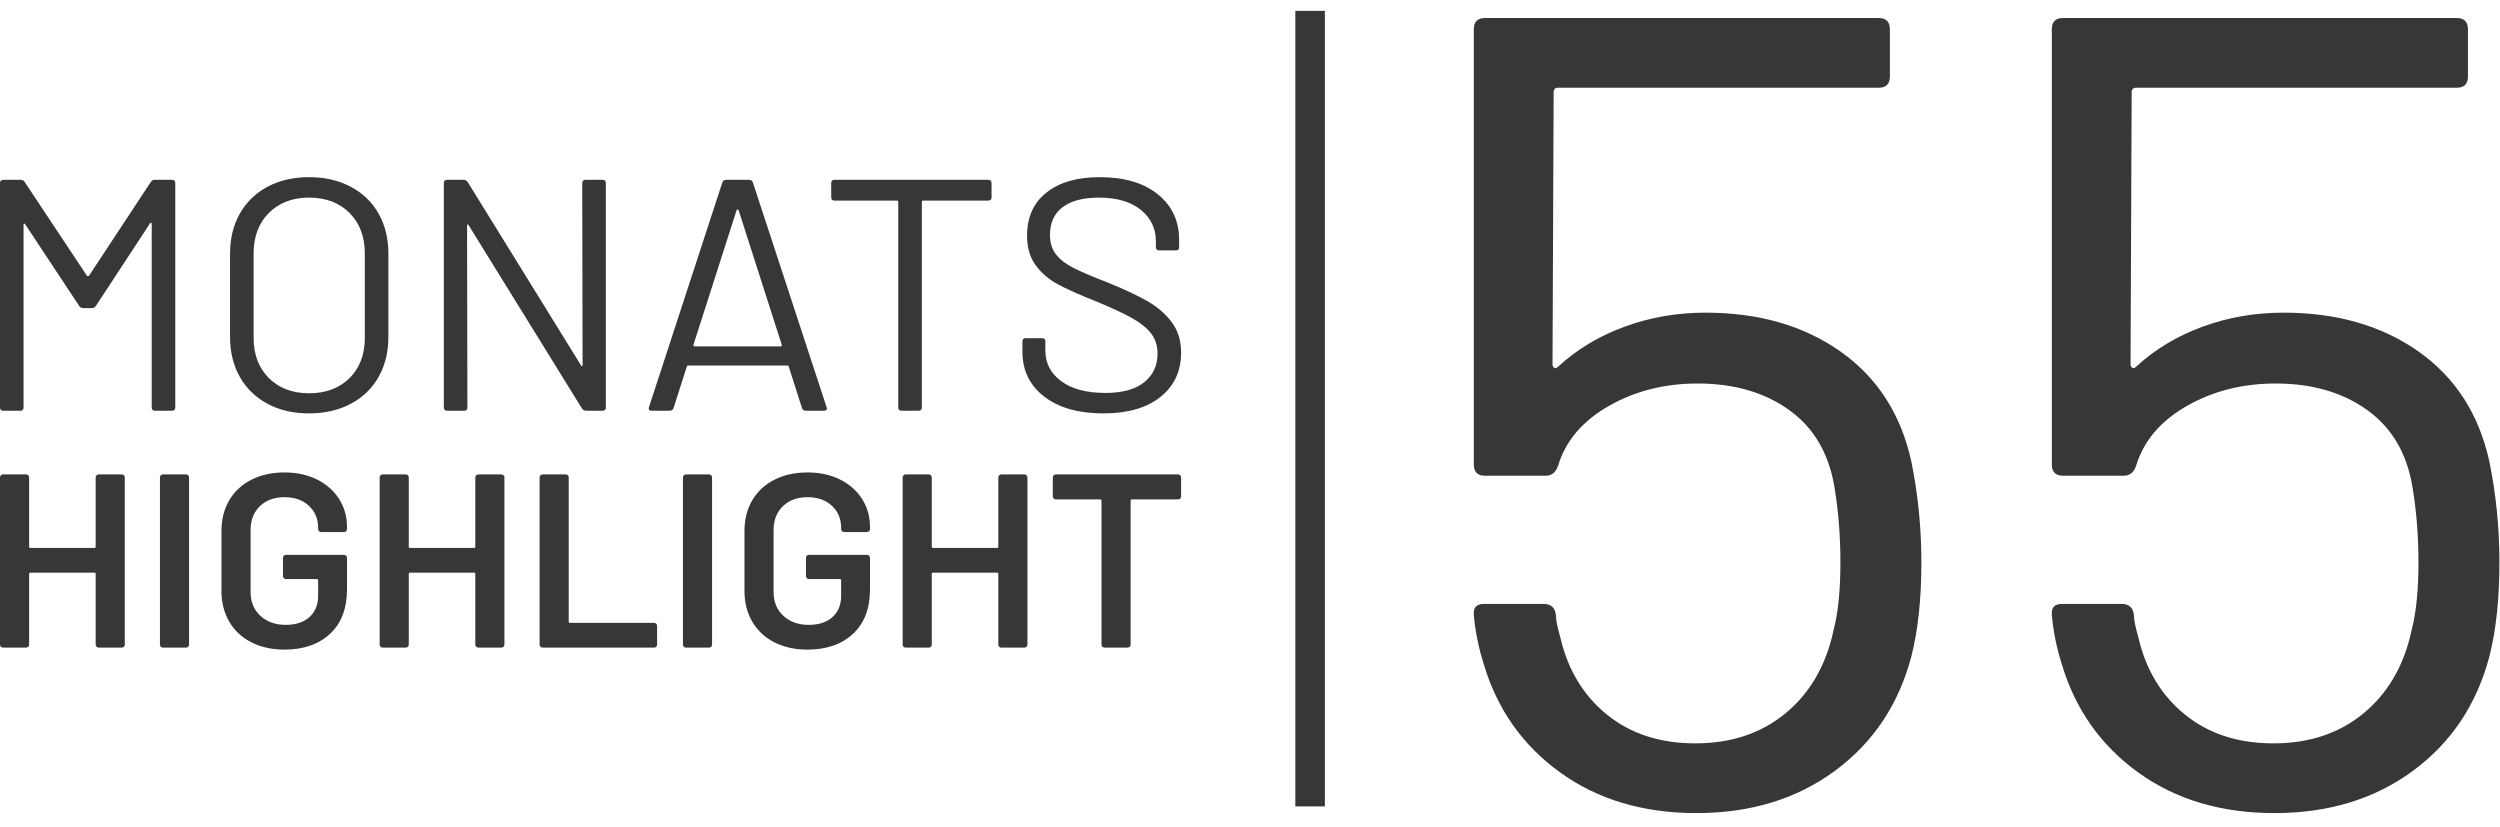 <?xml version="1.0" encoding="UTF-8"?>
<svg width="127px" height="42px" viewBox="0 0 127 42" version="1.1" xmlns="http://www.w3.org/2000/svg" xmlns:xlink="http://www.w3.org/1999/xlink">
    <title>MH_Detail_55</title>
    <g id="Monats-Highlights-Übersicht" stroke="none" stroke-width="1" fill="none" fill-rule="evenodd">
        <g id="Assets_MH53" transform="translate(-86, -554)" fill="#373737" fill-rule="nonzero">
            <path d="M93.656,563.251 C93.712,563.173 93.78,563.134 93.858,563.134 L94.735,563.134 C94.848,563.134 94.904,563.19 94.904,563.302 L94.904,574.698 C94.904,574.81 94.848,574.866 94.735,574.866 L93.875,574.866 C93.763,574.866 93.707,574.81 93.707,574.698 L93.707,565.38 C93.707,565.346 93.695,565.324 93.673,565.313 C93.65,565.302 93.634,565.313 93.622,565.346 L90.874,569.536 C90.817,569.615 90.75,569.654 90.671,569.654 L90.233,569.654 C90.154,569.654 90.087,569.62 90.03,569.553 L87.282,565.397 C87.27,565.363 87.254,565.352 87.231,565.363 C87.209,565.374 87.197,565.397 87.197,565.43 L87.197,574.698 C87.197,574.81 87.141,574.866 87.029,574.866 L86.169,574.866 C86.056,574.866 86,574.81 86,574.698 L86,563.302 C86,563.19 86.056,563.134 86.169,563.134 L87.046,563.134 C87.135,563.134 87.203,563.168 87.248,563.235 L90.418,568.011 C90.429,568.022 90.446,568.028 90.469,568.028 C90.491,568.028 90.508,568.022 90.519,568.011 L93.656,563.251 Z M101.7,575 C100.902,575 100.199,574.838 99.592,574.514 C98.985,574.19 98.515,573.735 98.184,573.148 C97.852,572.561 97.686,571.883 97.686,571.112 L97.686,566.888 C97.686,566.117 97.852,565.439 98.184,564.852 C98.515,564.265 98.985,563.81 99.592,563.486 C100.199,563.162 100.902,563 101.7,563 C102.498,563 103.203,563.162 103.816,563.486 C104.429,563.81 104.901,564.265 105.233,564.852 C105.564,565.439 105.73,566.117 105.73,566.888 L105.73,571.112 C105.73,571.883 105.564,572.561 105.233,573.148 C104.901,573.735 104.429,574.19 103.816,574.514 C103.203,574.838 102.498,575 101.7,575 Z M101.7,573.978 C102.554,573.978 103.24,573.721 103.757,573.207 C104.274,572.693 104.533,572.011 104.533,571.162 L104.533,566.872 C104.533,566.022 104.274,565.338 103.757,564.818 C103.24,564.299 102.554,564.039 101.7,564.039 C100.857,564.039 100.177,564.299 99.659,564.818 C99.142,565.338 98.884,566.022 98.884,566.872 L98.884,571.162 C98.884,572.011 99.142,572.693 99.659,573.207 C100.177,573.721 100.857,573.978 101.7,573.978 Z M115.578,563.302 C115.578,563.19 115.635,563.134 115.747,563.134 L116.607,563.134 C116.72,563.134 116.776,563.19 116.776,563.302 L116.776,574.698 C116.776,574.81 116.72,574.866 116.607,574.866 L115.764,574.866 C115.685,574.866 115.618,574.827 115.562,574.749 L109.811,565.447 C109.8,565.413 109.783,565.399 109.761,565.405 C109.738,565.411 109.727,565.43 109.727,565.464 L109.744,574.698 C109.744,574.81 109.687,574.866 109.575,574.866 L108.715,574.866 C108.603,574.866 108.546,574.81 108.546,574.698 L108.546,563.302 C108.546,563.19 108.603,563.134 108.715,563.134 L109.558,563.134 C109.637,563.134 109.704,563.173 109.761,563.251 L115.511,572.553 C115.522,572.587 115.539,572.601 115.562,572.595 C115.584,572.589 115.595,572.57 115.595,572.536 L115.578,563.302 Z M126.944,574.866 C126.843,574.866 126.776,574.821 126.742,574.732 L126.067,572.62 C126.056,572.587 126.034,572.57 126,572.57 L120.958,572.57 C120.924,572.57 120.902,572.587 120.89,572.62 L120.216,574.732 C120.182,574.821 120.115,574.866 120.013,574.866 L119.103,574.866 C118.979,574.866 118.934,574.804 118.968,574.682 L122.695,563.268 C122.728,563.179 122.796,563.134 122.897,563.134 L124.044,563.134 C124.145,563.134 124.212,563.179 124.246,563.268 L127.99,574.682 L128.007,574.749 C128.007,574.827 127.956,574.866 127.855,574.866 L126.944,574.866 Z M123.42,564.676 L121.228,571.514 C121.216,571.536 121.219,571.556 121.236,571.573 C121.253,571.589 121.273,571.598 121.295,571.598 L125.646,571.598 C125.668,571.598 125.688,571.589 125.705,571.573 C125.716,571.561 125.721,571.549 125.72,571.535 L123.521,564.676 C123.51,564.654 123.493,564.642 123.47,564.642 C123.448,564.642 123.431,564.654 123.42,564.676 Z M136.202,563.134 C136.315,563.134 136.371,563.19 136.371,563.302 L136.371,564.022 C136.371,564.134 136.315,564.19 136.202,564.19 L132.897,564.19 C132.852,564.19 132.83,564.212 132.83,564.257 L132.83,574.698 C132.83,574.81 132.773,574.866 132.661,574.866 L131.801,574.866 C131.689,574.866 131.632,574.81 131.632,574.698 L131.632,564.257 C131.632,564.212 131.61,564.19 131.565,564.19 L128.395,564.19 C128.282,564.19 128.226,564.134 128.226,564.022 L128.226,563.302 C128.226,563.19 128.282,563.134 128.395,563.134 L136.202,563.134 Z M142.054,575 C140.784,575 139.78,574.715 139.044,574.145 C138.307,573.575 137.939,572.816 137.939,571.866 L137.939,571.346 C137.939,571.235 137.996,571.179 138.108,571.179 L138.934,571.179 C139.047,571.179 139.103,571.235 139.103,571.346 L139.103,571.799 C139.103,572.447 139.373,572.969 139.912,573.366 C140.452,573.763 141.2,573.961 142.155,573.961 C143.021,573.961 143.678,573.779 144.128,573.416 C144.578,573.053 144.803,572.57 144.803,571.966 C144.803,571.575 144.699,571.24 144.491,570.961 C144.283,570.682 143.962,570.419 143.53,570.173 C143.097,569.927 142.487,569.642 141.7,569.318 L141.103,569.075 C140.541,568.839 140.085,568.627 139.735,568.439 C139.269,568.187 138.892,567.863 138.605,567.466 C138.319,567.07 138.175,566.57 138.175,565.966 C138.175,565.028 138.504,564.299 139.162,563.779 C139.82,563.26 140.722,563 141.868,563 C143.116,563 144.1,563.291 144.82,563.872 C145.539,564.453 145.899,565.223 145.899,566.184 L145.899,566.553 C145.899,566.665 145.843,566.721 145.73,566.721 L144.887,566.721 C144.775,566.721 144.718,566.665 144.718,566.553 L144.718,566.251 C144.718,565.603 144.463,565.073 143.951,564.659 C143.44,564.246 142.728,564.039 141.818,564.039 C141.02,564.039 140.407,564.201 139.98,564.525 C139.553,564.849 139.339,565.318 139.339,565.933 C139.339,566.335 139.443,566.668 139.651,566.93 C139.859,567.193 140.157,567.422 140.545,567.617 L140.834,567.756 L141.187,567.913 C141.506,568.05 141.891,568.206 142.341,568.38 C143.161,568.715 143.822,569.028 144.322,569.318 C144.822,569.609 145.227,569.964 145.536,570.383 C145.845,570.802 146,571.313 146,571.916 C146,572.855 145.651,573.603 144.954,574.162 C144.257,574.721 143.291,575 142.054,575 Z M90.86,578.251 C90.86,578.209 90.875,578.174 90.904,578.145 C90.934,578.115 90.97,578.101 91.013,578.101 L92.186,578.101 C92.229,578.101 92.265,578.115 92.295,578.145 C92.324,578.174 92.339,578.209 92.339,578.251 L92.339,586.749 C92.339,586.791 92.324,586.826 92.295,586.855 C92.265,586.885 92.229,586.899 92.186,586.899 L91.013,586.899 C90.97,586.899 90.934,586.885 90.904,586.855 C90.875,586.826 90.86,586.791 90.86,586.749 L90.86,583.154 C90.86,583.112 90.838,583.091 90.796,583.091 L87.543,583.091 C87.501,583.091 87.48,583.112 87.48,583.154 L87.48,586.749 C87.48,586.791 87.465,586.826 87.435,586.855 C87.405,586.885 87.369,586.899 87.327,586.899 L86.153,586.899 C86.111,586.899 86.074,586.885 86.045,586.855 C86.015,586.826 86,586.791 86,586.749 L86,578.251 C86,578.209 86.015,578.174 86.045,578.145 C86.074,578.115 86.111,578.101 86.153,578.101 L87.327,578.101 C87.369,578.101 87.405,578.115 87.435,578.145 C87.465,578.174 87.48,578.209 87.48,578.251 L87.48,581.771 C87.48,581.813 87.501,581.834 87.543,581.834 L90.796,581.834 C90.838,581.834 90.86,581.813 90.86,581.771 L90.86,578.251 Z M94.278,586.899 C94.236,586.899 94.199,586.885 94.17,586.855 C94.14,586.826 94.125,586.791 94.125,586.749 L94.125,578.251 C94.125,578.209 94.14,578.174 94.17,578.145 C94.199,578.115 94.236,578.101 94.278,578.101 L95.452,578.101 C95.494,578.101 95.53,578.115 95.56,578.145 C95.59,578.174 95.605,578.209 95.605,578.251 L95.605,586.749 C95.605,586.791 95.59,586.826 95.56,586.855 C95.53,586.885 95.494,586.899 95.452,586.899 L94.278,586.899 Z M100.452,587 C99.814,587 99.253,586.876 98.768,586.629 C98.283,586.382 97.909,586.032 97.645,585.58 C97.382,585.127 97.25,584.608 97.25,584.021 L97.25,580.979 C97.25,580.384 97.382,579.862 97.645,579.414 C97.909,578.966 98.283,578.618 98.768,578.371 C99.253,578.124 99.814,578 100.452,578 C101.081,578 101.636,578.122 102.116,578.365 C102.597,578.608 102.969,578.939 103.232,579.358 C103.496,579.777 103.628,580.25 103.628,580.778 L103.628,580.878 C103.628,580.92 103.613,580.956 103.583,580.985 C103.553,581.015 103.517,581.029 103.474,581.029 L102.314,581.029 C102.271,581.029 102.235,581.015 102.205,580.985 C102.176,580.956 102.161,580.92 102.161,580.878 L102.161,580.816 C102.161,580.363 102.006,579.99 101.695,579.697 C101.385,579.404 100.97,579.257 100.452,579.257 C99.933,579.257 99.516,579.41 99.202,579.716 C98.887,580.022 98.73,580.426 98.73,580.929 L98.73,584.071 C98.73,584.574 98.895,584.978 99.227,585.284 C99.559,585.59 99.988,585.743 100.515,585.743 C101.026,585.743 101.427,585.611 101.721,585.347 C102.014,585.083 102.161,584.721 102.161,584.26 L102.161,583.48 C102.161,583.439 102.139,583.418 102.097,583.418 L100.528,583.418 C100.486,583.418 100.449,583.403 100.42,583.374 C100.39,583.344 100.375,583.309 100.375,583.267 L100.375,582.337 C100.375,582.295 100.39,582.259 100.42,582.23 C100.449,582.2 100.486,582.186 100.528,582.186 L103.474,582.186 C103.517,582.186 103.553,582.2 103.583,582.23 C103.613,582.259 103.628,582.295 103.628,582.337 L103.628,583.946 C103.628,584.909 103.341,585.659 102.767,586.196 C102.193,586.732 101.421,587 100.452,587 Z M110.145,578.251 C110.145,578.209 110.16,578.174 110.19,578.145 C110.22,578.115 110.256,578.101 110.298,578.101 L111.472,578.101 C111.514,578.101 111.551,578.115 111.58,578.145 C111.61,578.174 111.625,578.209 111.625,578.251 L111.625,586.749 C111.625,586.791 111.61,586.826 111.58,586.855 C111.551,586.885 111.514,586.899 111.472,586.899 L110.298,586.899 C110.256,586.899 110.22,586.885 110.19,586.855 C110.16,586.826 110.145,586.791 110.145,586.749 L110.145,583.154 C110.145,583.112 110.124,583.091 110.082,583.091 L106.829,583.091 C106.787,583.091 106.765,583.112 106.765,583.154 L106.765,586.749 C106.765,586.791 106.75,586.826 106.721,586.855 C106.691,586.885 106.655,586.899 106.612,586.899 L105.439,586.899 C105.396,586.899 105.36,586.885 105.33,586.855 C105.301,586.826 105.286,586.791 105.286,586.749 L105.286,578.251 C105.286,578.209 105.301,578.174 105.33,578.145 C105.36,578.115 105.396,578.101 105.439,578.101 L106.612,578.101 C106.655,578.101 106.691,578.115 106.721,578.145 C106.75,578.174 106.765,578.209 106.765,578.251 L106.765,581.771 C106.765,581.813 106.787,581.834 106.829,581.834 L110.082,581.834 C110.124,581.834 110.145,581.813 110.145,581.771 L110.145,578.251 Z M113.564,586.899 C113.521,586.899 113.485,586.885 113.455,586.855 C113.426,586.826 113.411,586.791 113.411,586.749 L113.411,578.251 C113.411,578.209 113.426,578.174 113.455,578.145 C113.485,578.115 113.521,578.101 113.564,578.101 L114.737,578.101 C114.78,578.101 114.816,578.115 114.846,578.145 C114.875,578.174 114.89,578.209 114.89,578.251 L114.89,585.58 C114.89,585.622 114.912,585.642 114.954,585.642 L119.227,585.642 C119.27,585.642 119.306,585.657 119.335,585.686 C119.365,585.716 119.38,585.751 119.38,585.793 L119.38,586.749 C119.38,586.791 119.365,586.826 119.335,586.855 C119.306,586.885 119.27,586.899 119.227,586.899 L113.564,586.899 Z M120.847,586.899 C120.804,586.899 120.768,586.885 120.739,586.855 C120.709,586.826 120.694,586.791 120.694,586.749 L120.694,578.251 C120.694,578.209 120.709,578.174 120.739,578.145 C120.768,578.115 120.804,578.101 120.847,578.101 L122.02,578.101 C122.063,578.101 122.099,578.115 122.129,578.145 C122.159,578.174 122.173,578.209 122.173,578.251 L122.173,586.749 C122.173,586.791 122.159,586.826 122.129,586.855 C122.099,586.885 122.063,586.899 122.02,586.899 L120.847,586.899 Z M127.02,587 C126.383,587 125.821,586.876 125.337,586.629 C124.852,586.382 124.478,586.032 124.214,585.58 C123.951,585.127 123.819,584.608 123.819,584.021 L123.819,580.979 C123.819,580.384 123.951,579.862 124.214,579.414 C124.478,578.966 124.852,578.618 125.337,578.371 C125.821,578.124 126.383,578 127.02,578 C127.65,578 128.205,578.122 128.685,578.365 C129.165,578.608 129.537,578.939 129.801,579.358 C130.065,579.777 130.196,580.25 130.196,580.778 L130.196,580.878 C130.196,580.92 130.182,580.956 130.152,580.985 C130.122,581.015 130.086,581.029 130.043,581.029 L128.883,581.029 C128.84,581.029 128.804,581.015 128.774,580.985 C128.744,580.956 128.73,580.92 128.73,580.878 L128.73,580.816 C128.73,580.363 128.574,579.99 128.264,579.697 C127.954,579.404 127.539,579.257 127.02,579.257 C126.502,579.257 126.085,579.41 125.77,579.716 C125.456,580.022 125.298,580.426 125.298,580.929 L125.298,584.071 C125.298,584.574 125.464,584.978 125.796,585.284 C126.128,585.59 126.557,585.743 127.084,585.743 C127.594,585.743 127.996,585.611 128.29,585.347 C128.583,585.083 128.73,584.721 128.73,584.26 L128.73,583.48 C128.73,583.439 128.708,583.418 128.666,583.418 L127.097,583.418 C127.054,583.418 127.018,583.403 126.989,583.374 C126.959,583.344 126.944,583.309 126.944,583.267 L126.944,582.337 C126.944,582.295 126.959,582.259 126.989,582.23 C127.018,582.2 127.054,582.186 127.097,582.186 L130.043,582.186 C130.086,582.186 130.122,582.2 130.152,582.23 C130.182,582.259 130.196,582.295 130.196,582.337 L130.196,583.946 C130.196,584.909 129.909,585.659 129.335,586.196 C128.761,586.732 127.99,587 127.02,587 Z M136.714,578.251 C136.714,578.209 136.729,578.174 136.759,578.145 C136.789,578.115 136.825,578.101 136.867,578.101 L138.041,578.101 C138.083,578.101 138.119,578.115 138.149,578.145 C138.179,578.174 138.194,578.209 138.194,578.251 L138.194,586.749 C138.194,586.791 138.179,586.826 138.149,586.855 C138.119,586.885 138.083,586.899 138.041,586.899 L136.867,586.899 C136.825,586.899 136.789,586.885 136.759,586.855 C136.729,586.826 136.714,586.791 136.714,586.749 L136.714,583.154 C136.714,583.112 136.693,583.091 136.651,583.091 L133.398,583.091 C133.355,583.091 133.334,583.112 133.334,583.154 L133.334,586.749 C133.334,586.791 133.319,586.826 133.29,586.855 C133.26,586.885 133.224,586.899 133.181,586.899 L132.008,586.899 C131.965,586.899 131.929,586.885 131.899,586.855 C131.869,586.826 131.855,586.791 131.855,586.749 L131.855,578.251 C131.855,578.209 131.869,578.174 131.899,578.145 C131.929,578.115 131.965,578.101 132.008,578.101 L133.181,578.101 C133.224,578.101 133.26,578.115 133.29,578.145 C133.319,578.174 133.334,578.209 133.334,578.251 L133.334,581.771 C133.334,581.813 133.355,581.834 133.398,581.834 L136.651,581.834 C136.693,581.834 136.714,581.813 136.714,581.771 L136.714,578.251 Z M145.847,578.101 C145.889,578.101 145.926,578.115 145.955,578.145 C145.985,578.174 146,578.209 146,578.251 L146,579.219 C146,579.261 145.985,579.297 145.955,579.326 C145.926,579.355 145.889,579.37 145.847,579.37 L143.5,579.37 C143.457,579.37 143.436,579.391 143.436,579.433 L143.436,586.749 C143.436,586.791 143.421,586.826 143.392,586.855 C143.362,586.885 143.326,586.899 143.283,586.899 L142.11,586.899 C142.067,586.899 142.031,586.885 142.001,586.855 C141.972,586.826 141.957,586.791 141.957,586.749 L141.957,579.433 C141.957,579.391 141.935,579.37 141.893,579.37 L139.635,579.37 C139.593,579.37 139.557,579.355 139.527,579.326 C139.497,579.297 139.482,579.261 139.482,579.219 L139.482,578.251 C139.482,578.209 139.497,578.174 139.527,578.145 C139.557,578.115 139.593,578.101 139.635,578.101 L145.847,578.101 Z M153.303,554.551 L153.303,594.965 L151.803,594.965 L151.803,554.551 L153.303,554.551 Z M183.092,577.424 C183.435,579.1 183.606,580.814 183.606,582.565 C183.606,584.432 183.435,586.031 183.092,587.364 C182.444,589.802 181.149,591.735 179.207,593.163 C177.265,594.591 174.922,595.305 172.18,595.305 C169.476,595.305 167.172,594.62 165.268,593.249 C163.363,591.878 162.068,590.049 161.383,587.764 C161.116,586.926 160.945,586.088 160.869,585.251 L160.869,585.136 C160.869,584.832 161.04,584.679 161.383,584.679 L164.411,584.679 C164.792,584.679 165.001,584.87 165.039,585.251 C165.039,585.479 165.115,585.86 165.268,586.393 C165.648,588.031 166.439,589.335 167.638,590.306 C168.838,591.278 170.333,591.763 172.123,591.763 C173.951,591.763 175.484,591.249 176.722,590.221 C177.882,589.257 178.666,587.958 179.074,586.324 L179.15,585.993 C179.378,585.117 179.493,583.975 179.493,582.565 C179.493,581.271 179.398,580.033 179.207,578.852 C178.94,577.1 178.179,575.767 176.922,574.853 C175.665,573.939 174.104,573.482 172.237,573.482 C170.562,573.482 169.057,573.863 167.724,574.625 C166.391,575.386 165.534,576.396 165.153,577.652 C165.039,577.995 164.83,578.167 164.525,578.167 L161.44,578.167 C161.059,578.167 160.869,577.976 160.869,577.595 L160.869,555.486 C160.869,555.105 161.059,554.915 161.44,554.915 L181.435,554.915 C181.816,554.915 182.006,555.105 182.006,555.486 L182.006,557.886 C182.006,558.267 181.816,558.457 181.435,558.457 L165.153,558.457 C165.001,558.457 164.925,558.533 164.925,558.686 L164.868,572.511 C164.868,572.587 164.896,572.644 164.953,572.682 C164.999,572.713 165.051,572.707 165.109,572.664 L165.153,572.625 C166.106,571.749 167.229,571.073 168.524,570.597 C169.819,570.121 171.19,569.883 172.637,569.883 C175.341,569.883 177.627,570.54 179.493,571.854 C181.359,573.168 182.559,575.024 183.092,577.424 Z M212.456,577.424 C212.799,579.1 212.97,580.814 212.97,582.565 C212.97,584.432 212.799,586.031 212.456,587.364 C211.809,589.802 210.514,591.735 208.571,593.163 C206.629,594.591 204.287,595.305 201.545,595.305 C198.84,595.305 196.536,594.62 194.632,593.249 C192.728,591.878 191.433,590.049 190.747,587.764 C190.481,586.926 190.309,586.088 190.233,585.251 L190.233,585.136 C190.233,584.832 190.404,584.679 190.747,584.679 L193.775,584.679 C194.156,584.679 194.365,584.87 194.403,585.251 C194.403,585.479 194.48,585.86 194.632,586.393 C195.013,588.031 195.803,589.335 197.003,590.306 C198.202,591.278 199.697,591.763 201.487,591.763 C203.316,591.763 204.849,591.249 206.086,590.221 C207.247,589.257 208.031,587.958 208.438,586.324 L208.514,585.993 C208.743,585.117 208.857,583.975 208.857,582.565 C208.857,581.271 208.762,580.033 208.571,578.852 C208.305,577.1 207.543,575.767 206.286,574.853 C205.029,573.939 203.468,573.482 201.602,573.482 C199.926,573.482 198.421,573.863 197.088,574.625 C195.755,575.386 194.899,576.396 194.518,577.652 C194.403,577.995 194.194,578.167 193.889,578.167 L190.804,578.167 C190.423,578.167 190.233,577.976 190.233,577.595 L190.233,555.486 C190.233,555.105 190.423,554.915 190.804,554.915 L210.799,554.915 C211.18,554.915 211.371,555.105 211.371,555.486 L211.371,557.886 C211.371,558.267 211.18,558.457 210.799,558.457 L194.518,558.457 C194.365,558.457 194.289,558.533 194.289,558.686 L194.232,572.511 C194.232,572.587 194.261,572.644 194.318,572.682 C194.363,572.713 194.415,572.707 194.473,572.664 L194.518,572.625 C195.47,571.749 196.593,571.073 197.888,570.597 C199.183,570.121 200.554,569.883 202.002,569.883 C204.706,569.883 206.991,570.54 208.857,571.854 C210.723,573.168 211.923,575.024 212.456,577.424 Z" id="MH_Detail_55"></path>
        </g>
    </g>
</svg>